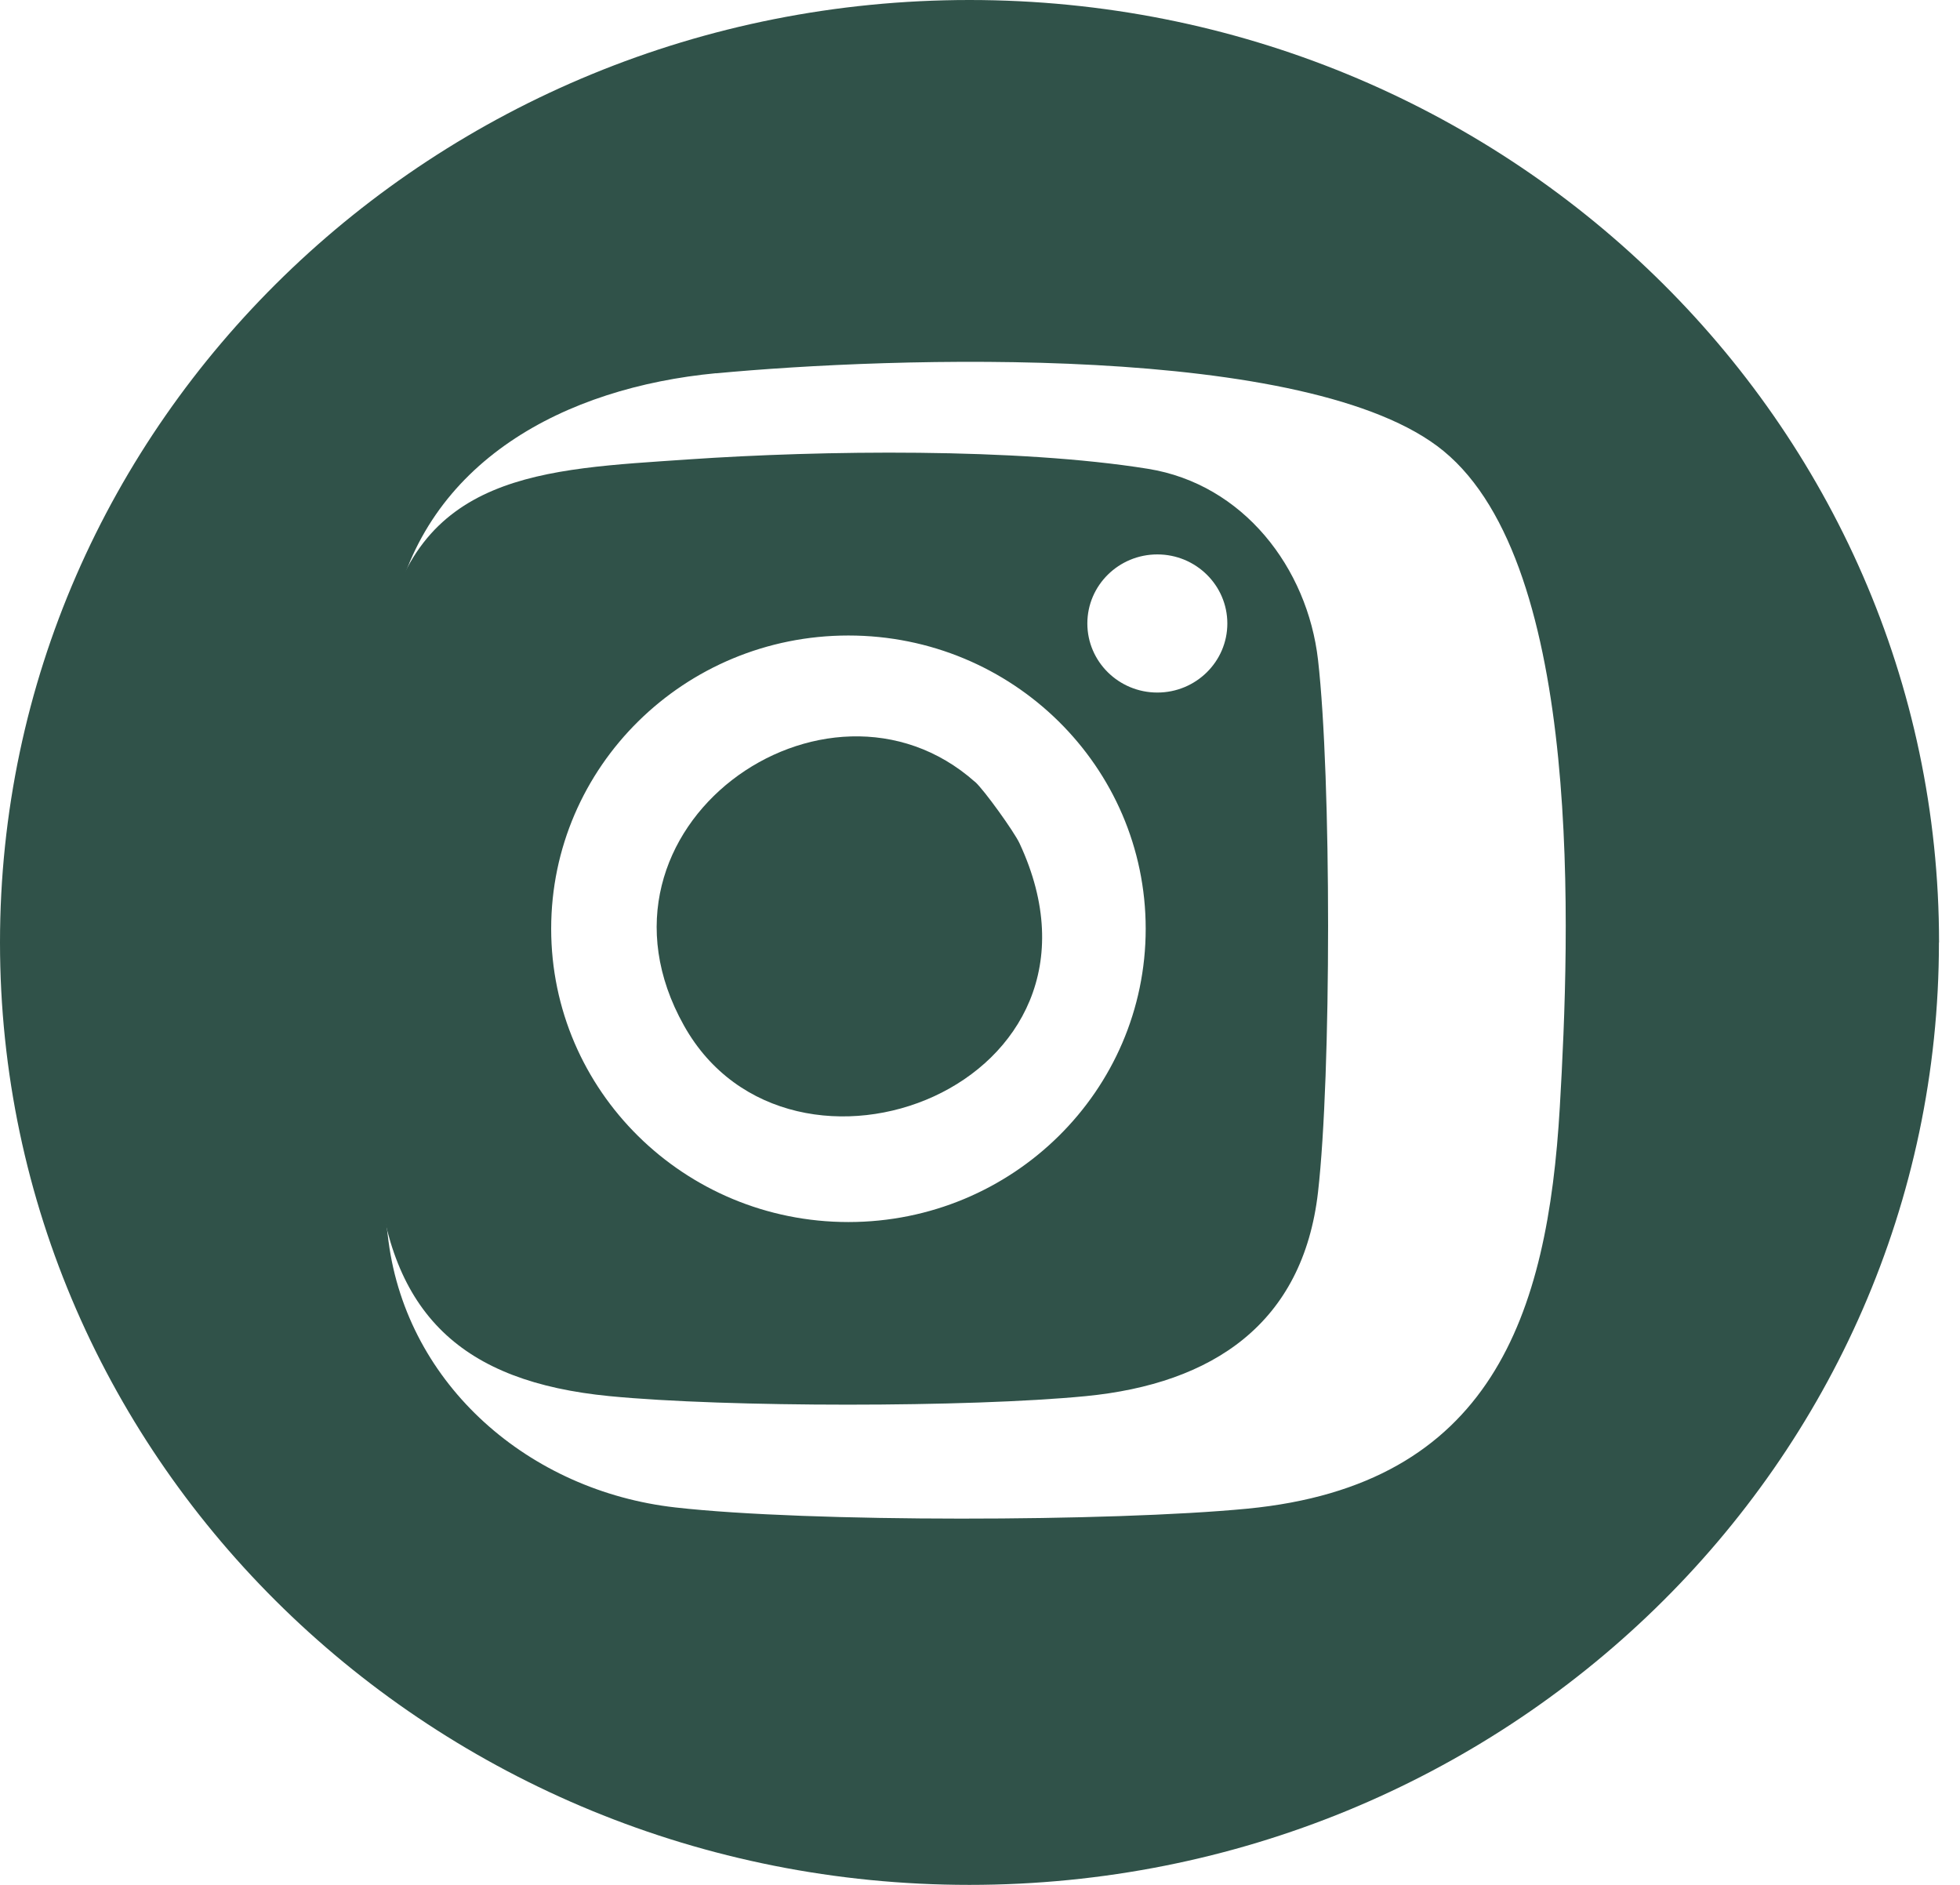 <svg width="52" height="50" viewBox="0 0 52 50" fill="none" xmlns="http://www.w3.org/2000/svg">
<path d="M18.26 12.187C21.804 11.944 26.982 11.878 30.456 12.436C32.988 12.843 34.688 15.065 34.968 17.504C35.324 20.616 35.324 28.511 34.968 31.622C34.568 35.115 32.169 36.707 28.808 37.035C25.707 37.337 19.271 37.337 16.17 37.035C12.264 36.654 10.337 34.875 10.001 30.976C9.731 27.867 9.628 19.907 10.164 16.999C10.986 12.521 14.41 12.452 18.263 12.187H18.26ZM32.562 16.539C32.562 15.528 31.73 14.707 30.705 14.707C29.68 14.707 28.848 15.528 28.848 16.539C28.848 17.55 29.68 18.371 30.705 18.371C31.73 18.371 32.562 17.55 32.562 16.539ZM30.396 24.637C30.396 20.34 26.865 16.858 22.509 16.858C18.153 16.858 14.623 20.34 14.623 24.637C14.623 28.934 18.153 32.417 22.509 32.417C26.865 32.417 30.396 28.934 30.396 24.637Z" fill="#305249"/>
<path d="M25.87 20.741C26.107 20.951 26.908 22.067 27.048 22.369C30.05 28.796 20.962 32.233 18.147 27.207C15.202 21.955 21.92 17.238 25.867 20.741H25.87Z" fill="#305249"/>
<path d="M51.441 25C51.441 38.806 39.926 50 25.719 50C11.511 50 0 38.806 0 25C0 11.194 11.514 0 25.722 0C39.93 0 51.444 11.191 51.444 25H51.441ZM18.997 9.9C14.999 10.281 11.271 12.222 10.426 16.351C9.618 20.29 9.767 28.863 10.308 32.933C10.811 36.749 14.042 39.551 17.919 39.988C21.46 40.389 29.504 40.366 33.086 40.021C39.575 39.397 41.062 34.89 41.383 29.362C41.647 24.823 42.032 15.034 38.301 11.966C34.776 9.066 23.613 9.467 18.997 9.903V9.9Z" fill="#305249"/>
</svg>
